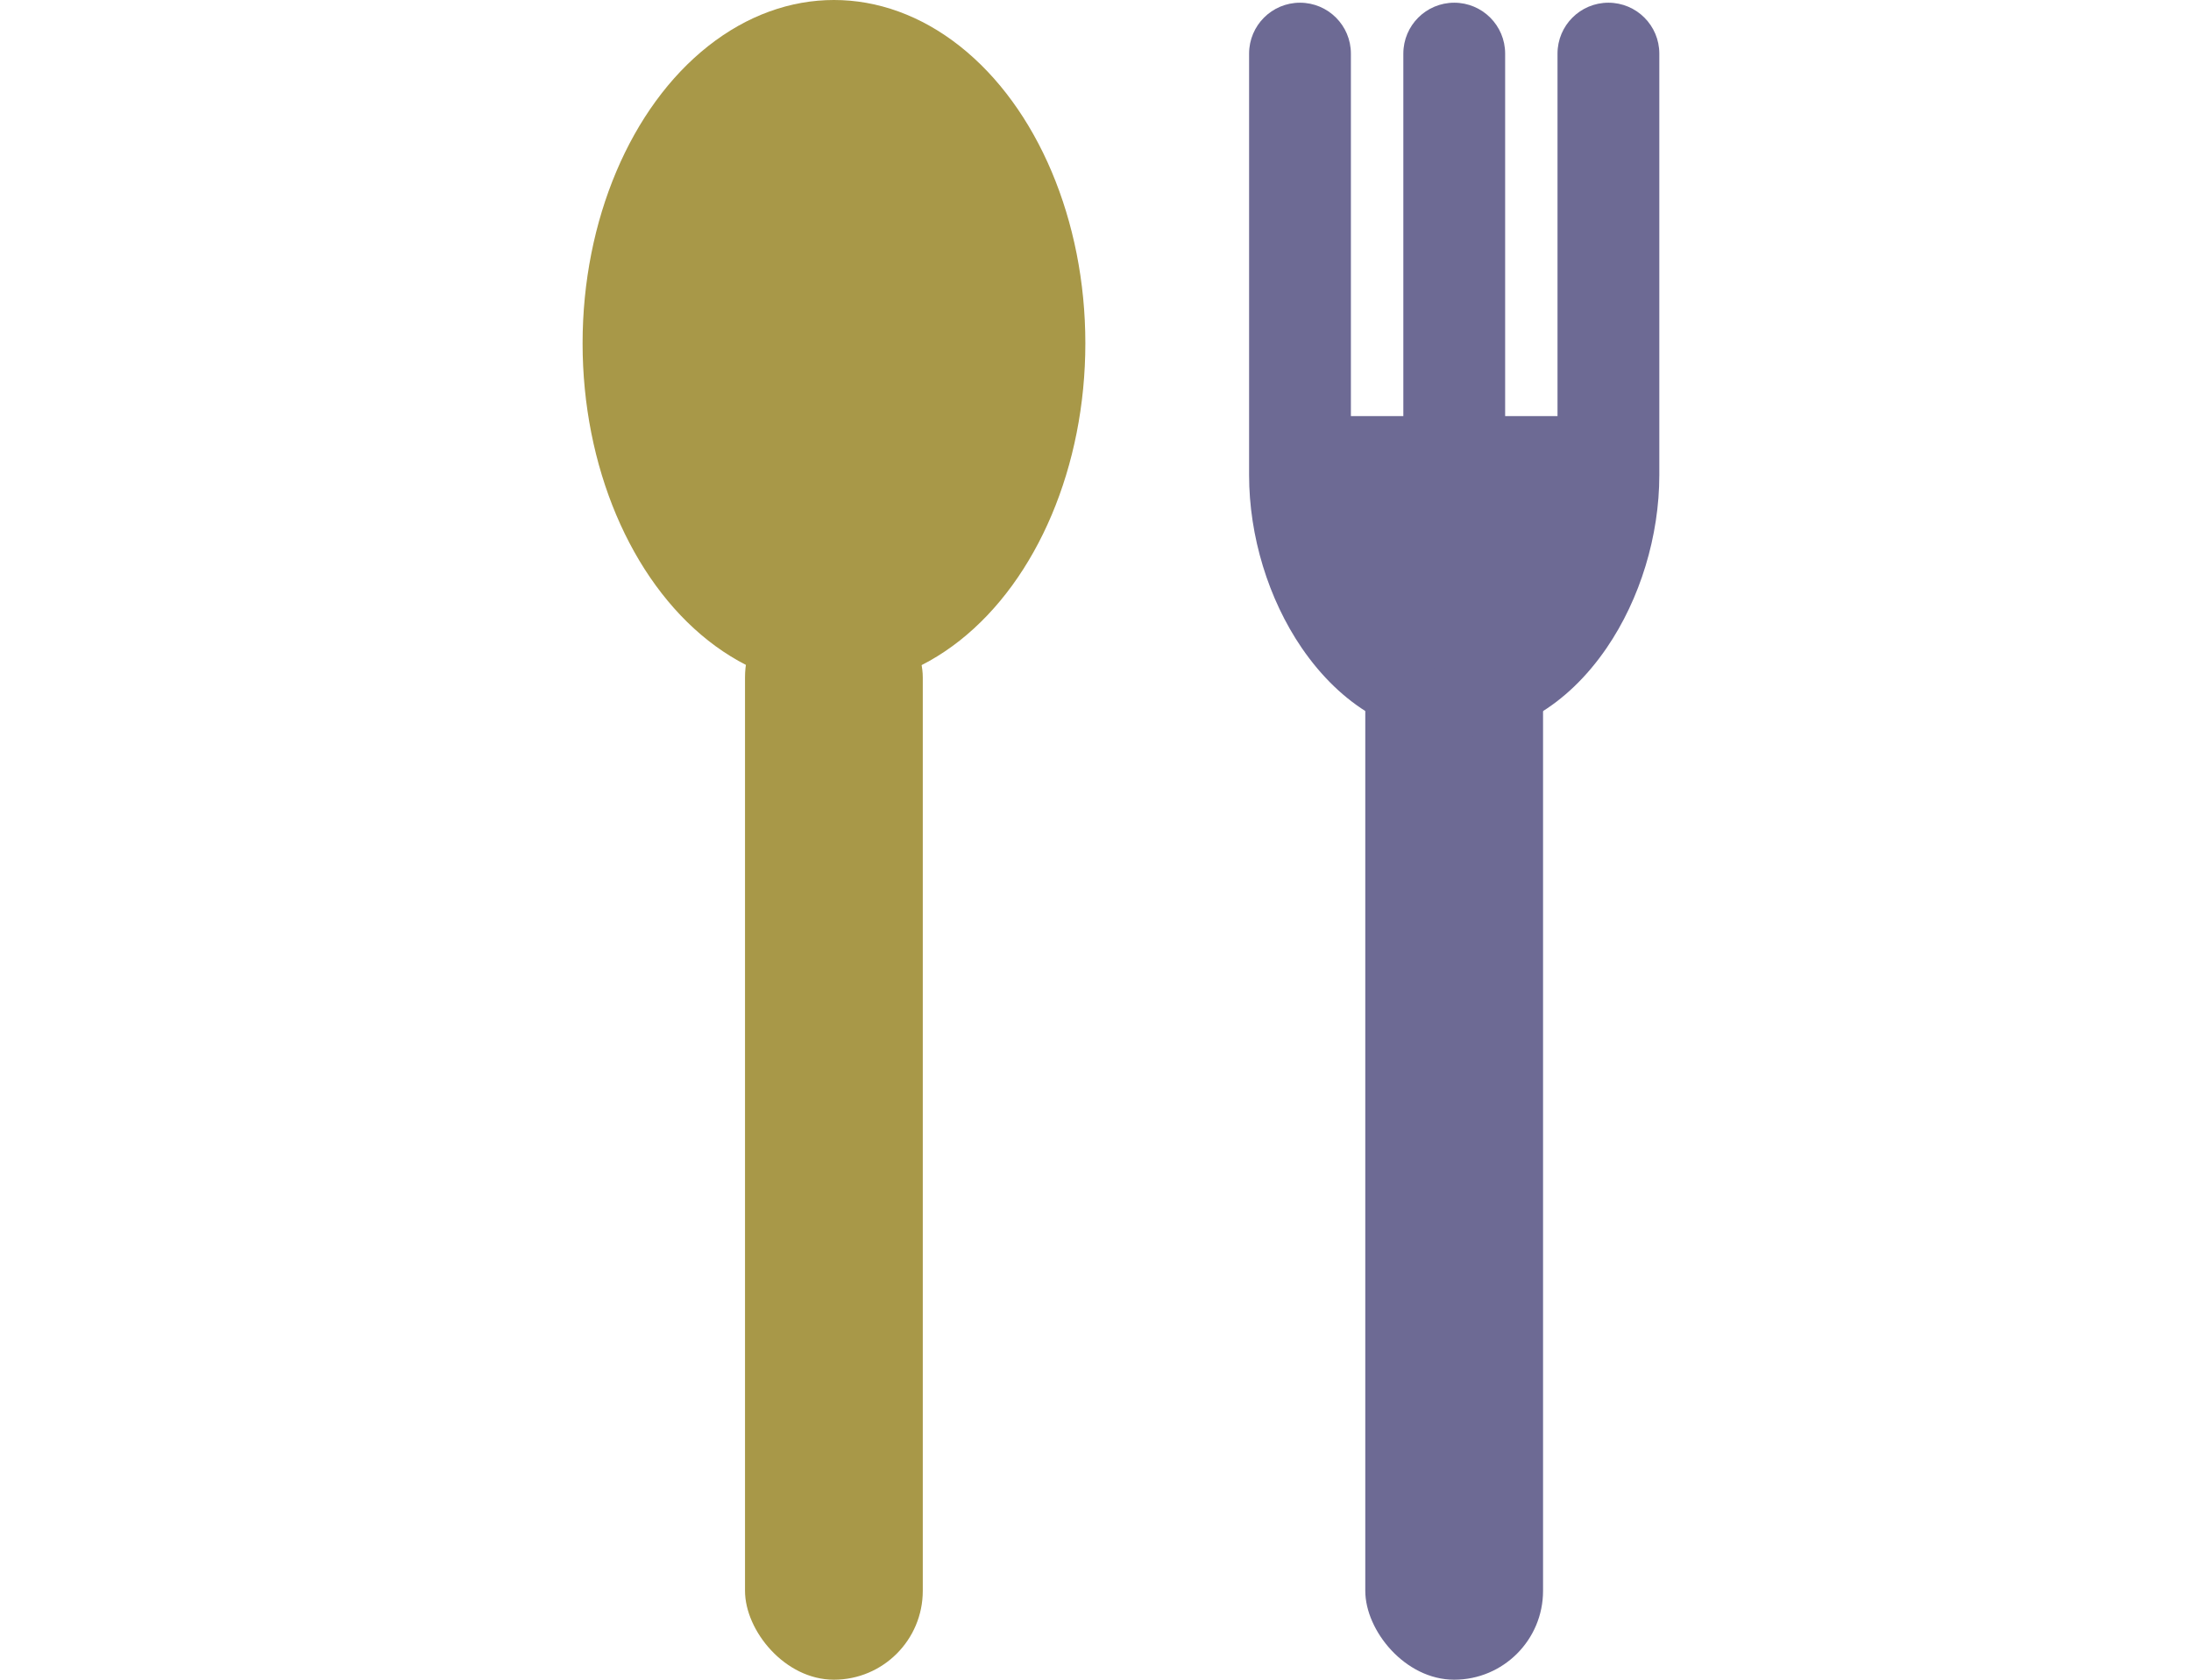 <?xml version="1.0" encoding="UTF-8"?>
<svg id="_レイヤー_2" data-name="レイヤー 2" xmlns="http://www.w3.org/2000/svg" xmlns:xlink="http://www.w3.org/1999/xlink" viewBox="0 0 300 230">
  <defs>
    <style>
      .cls-1 {
        fill: none;
      }

      .cls-2 {
        fill: #a89848;
      }

      .cls-3 {
        fill: #6d6a94;
      }

      .cls-4 {
        clip-path: url(#clippath);
      }
    </style>
    <clipPath id="clippath">
      <rect class="cls-1" width="300" height="230"/>
    </clipPath>
  </defs>
  <g id="svg">
    <g class="cls-4">
      <g>
        <ellipse class="cls-2" cx="114.19" cy="47.01" rx="34.42" ry="47.01"/>
        <rect class="cls-2" x="102.01" y="80.58" width="24.34" height="149.42" rx="12.17" ry="12.17"/>
        <rect class="cls-3" x="186.94" y="80.58" width="24.34" height="149.42" rx="12.17" ry="12.17"/>
        <path class="cls-3" d="M199.12,100.99c-3.85,0-6.97-3.12-6.97-6.97V7.34c0-3.85,3.12-6.97,6.97-6.97s6.97,3.12,6.97,6.97v86.68c0,3.85-3.12,6.97-6.97,6.97Z"/>
        <path class="cls-3" d="M199.12,100.99c-8.05,0-15.46-4.36-20.88-12.27-4.58-6.7-7.21-15.32-7.21-23.67V7.34c0-3.85,3.12-6.97,6.97-6.97s6.97,3.12,6.97,6.97v57.71c0,11.1,7.01,21.99,14.14,21.99,3.85,0,6.97,3.12,6.97,6.97s-3.12,6.97-6.97,6.97Z"/>
        <path class="cls-3" d="M199.12,100.99c-3.85,0-6.97-3.12-6.97-6.97s3.12-6.97,6.97-6.97c7.14,0,14.14-10.89,14.14-21.99V7.34c0-3.85,3.12-6.97,6.97-6.97s6.97,3.12,6.97,6.97v57.71c0,8.34-2.63,16.97-7.21,23.67-5.41,7.91-12.83,12.27-20.88,12.27Z"/>
        <path class="cls-3" d="M178,56.98h42.23v15.27c0,10.84-8.8,19.63-19.63,19.63h0c-12.47,0-22.6-10.13-22.6-22.6v-12.3h0Z"/>
      </g>
    </g>
  </g>
</svg>